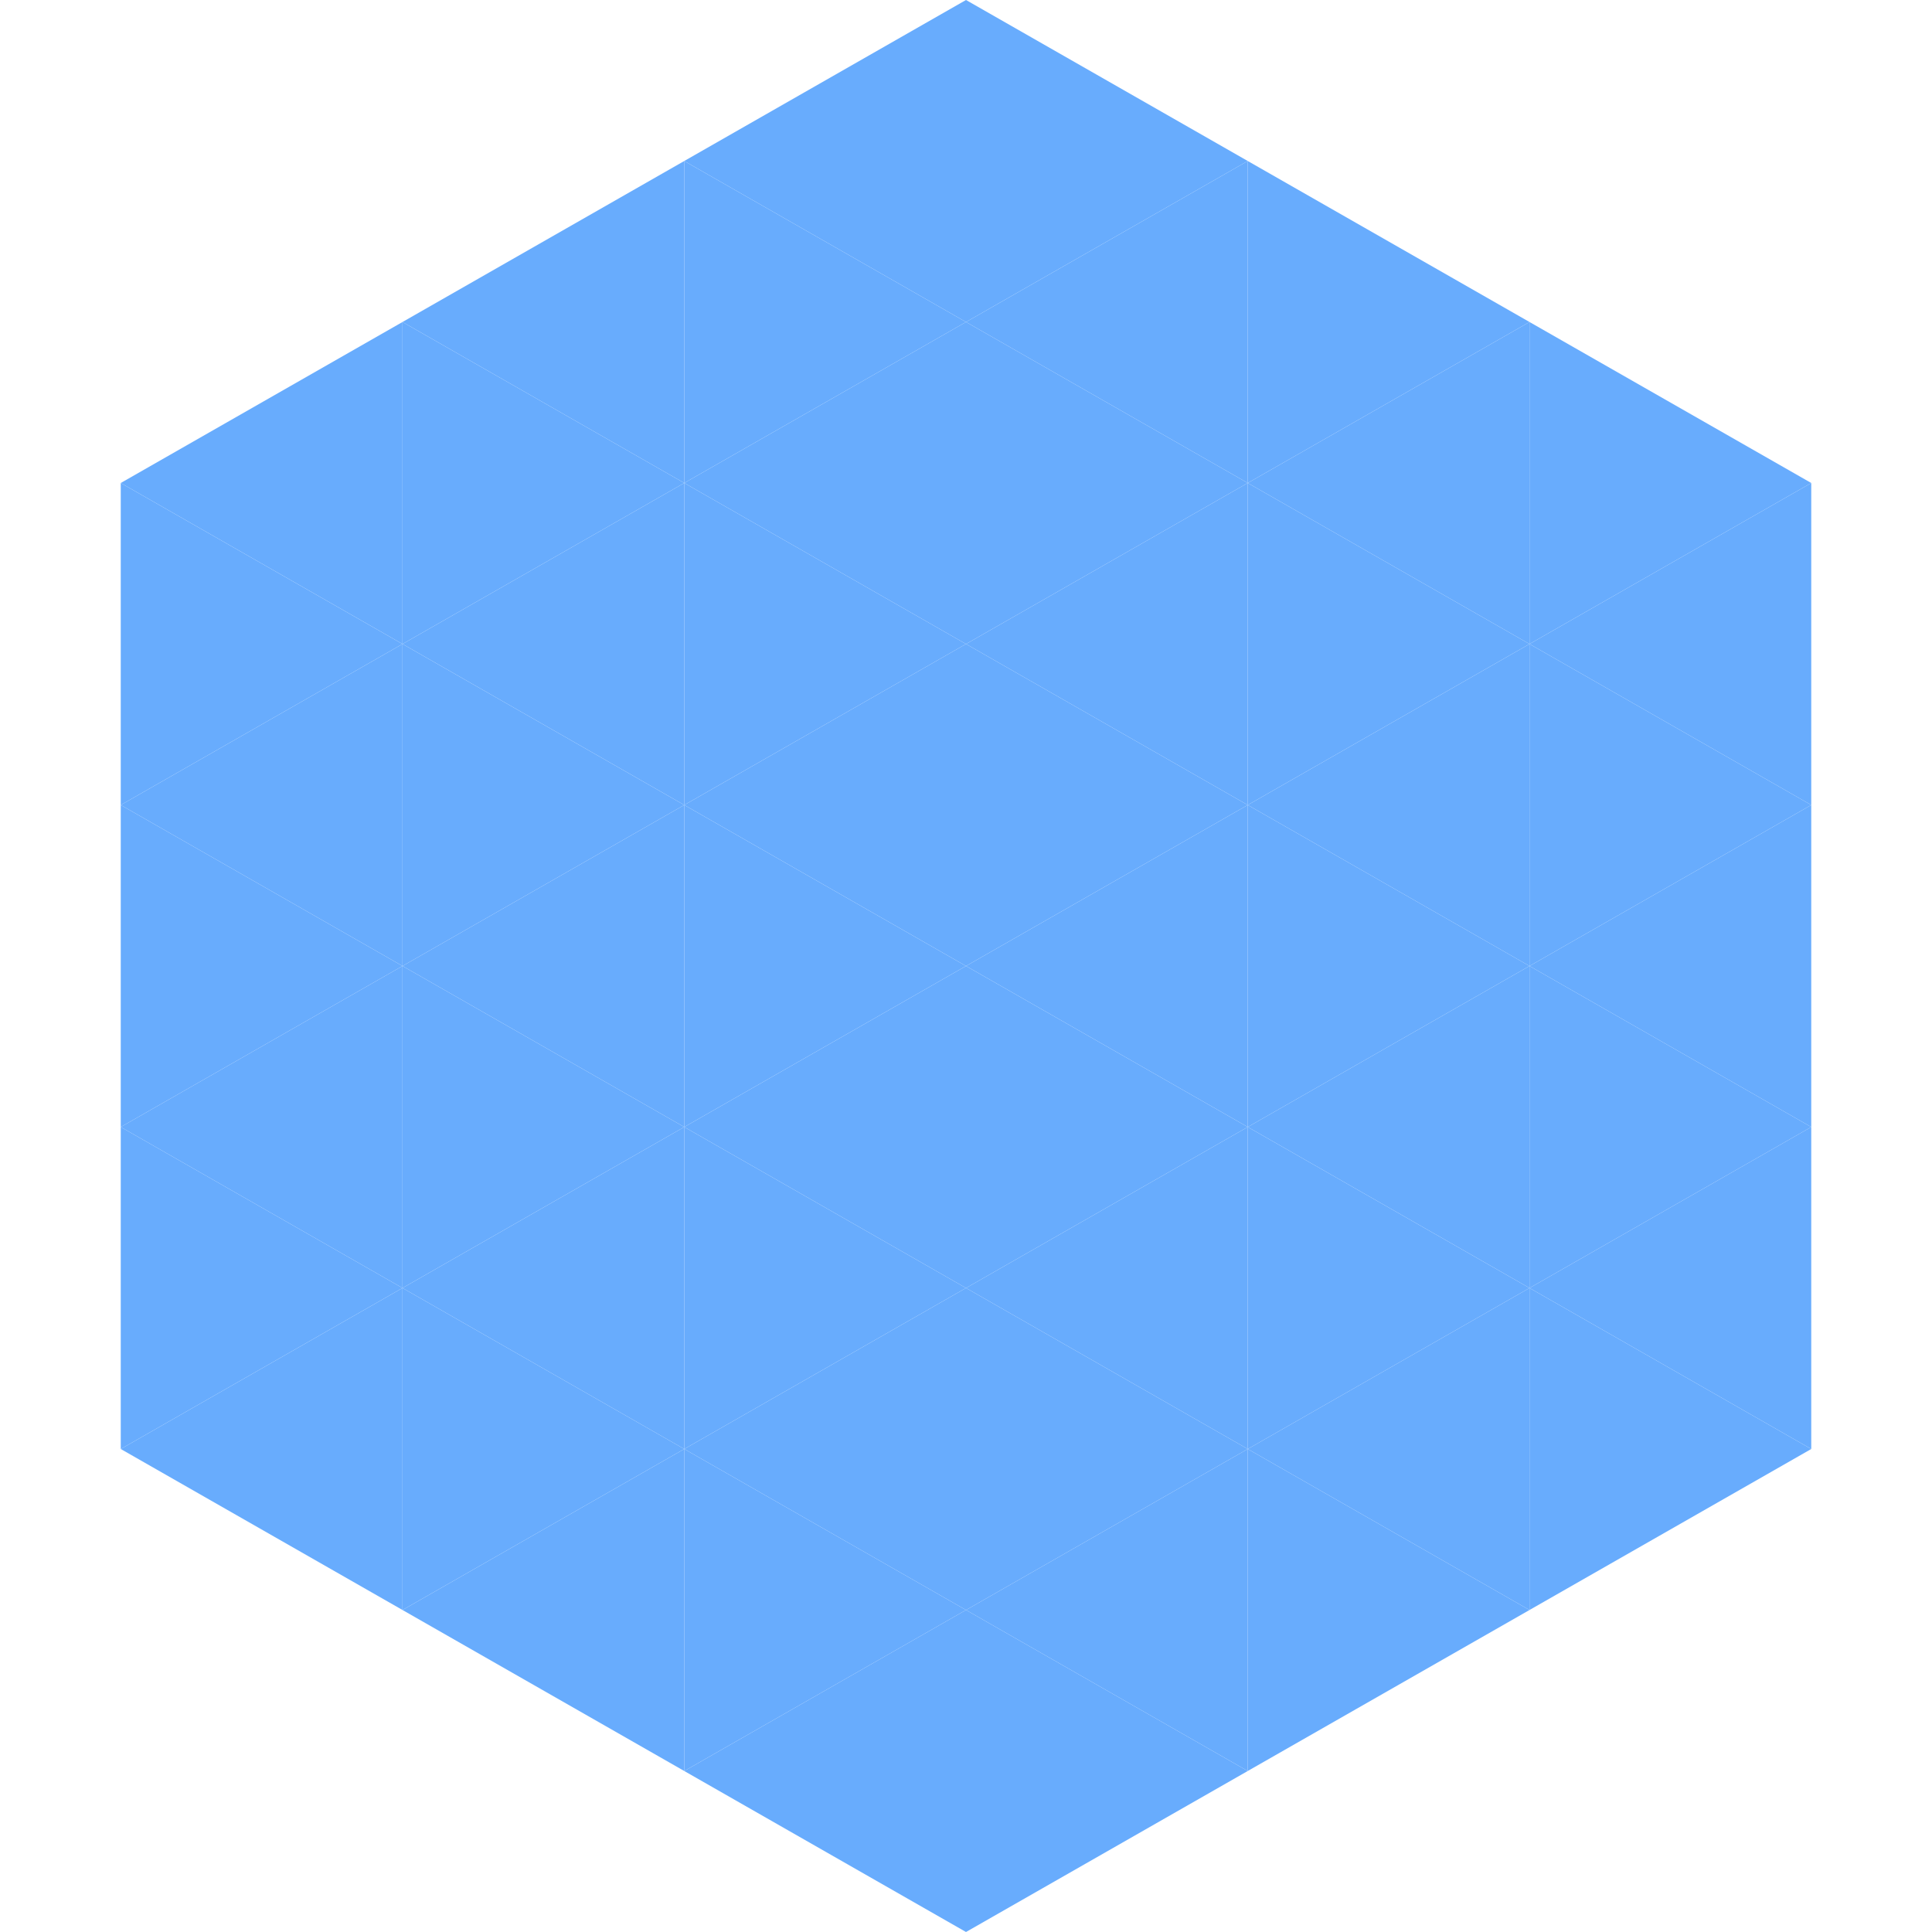 <?xml version="1.0"?>
<!-- Generated by SVGo -->
<svg width="240" height="240"
     xmlns="http://www.w3.org/2000/svg"
     xmlns:xlink="http://www.w3.org/1999/xlink">
<polygon points="50,40 15,60 50,80" style="fill:rgb(104,172,253)" />
<polygon points="190,40 225,60 190,80" style="fill:rgb(104,172,253)" />
<polygon points="15,60 50,80 15,100" style="fill:rgb(104,172,253)" />
<polygon points="225,60 190,80 225,100" style="fill:rgb(104,172,253)" />
<polygon points="50,80 15,100 50,120" style="fill:rgb(104,172,253)" />
<polygon points="190,80 225,100 190,120" style="fill:rgb(104,172,253)" />
<polygon points="15,100 50,120 15,140" style="fill:rgb(104,172,253)" />
<polygon points="225,100 190,120 225,140" style="fill:rgb(104,172,253)" />
<polygon points="50,120 15,140 50,160" style="fill:rgb(104,172,253)" />
<polygon points="190,120 225,140 190,160" style="fill:rgb(104,172,253)" />
<polygon points="15,140 50,160 15,180" style="fill:rgb(104,172,253)" />
<polygon points="225,140 190,160 225,180" style="fill:rgb(104,172,253)" />
<polygon points="50,160 15,180 50,200" style="fill:rgb(104,172,253)" />
<polygon points="190,160 225,180 190,200" style="fill:rgb(104,172,253)" />
<polygon points="15,180 50,200 15,220" style="fill:rgb(255,255,255); fill-opacity:0" />
<polygon points="225,180 190,200 225,220" style="fill:rgb(255,255,255); fill-opacity:0" />
<polygon points="50,0 85,20 50,40" style="fill:rgb(255,255,255); fill-opacity:0" />
<polygon points="190,0 155,20 190,40" style="fill:rgb(255,255,255); fill-opacity:0" />
<polygon points="85,20 50,40 85,60" style="fill:rgb(104,172,253)" />
<polygon points="155,20 190,40 155,60" style="fill:rgb(104,172,253)" />
<polygon points="50,40 85,60 50,80" style="fill:rgb(104,172,253)" />
<polygon points="190,40 155,60 190,80" style="fill:rgb(104,172,253)" />
<polygon points="85,60 50,80 85,100" style="fill:rgb(104,172,253)" />
<polygon points="155,60 190,80 155,100" style="fill:rgb(104,172,253)" />
<polygon points="50,80 85,100 50,120" style="fill:rgb(104,172,253)" />
<polygon points="190,80 155,100 190,120" style="fill:rgb(104,172,253)" />
<polygon points="85,100 50,120 85,140" style="fill:rgb(104,172,253)" />
<polygon points="155,100 190,120 155,140" style="fill:rgb(104,172,253)" />
<polygon points="50,120 85,140 50,160" style="fill:rgb(104,172,253)" />
<polygon points="190,120 155,140 190,160" style="fill:rgb(104,172,253)" />
<polygon points="85,140 50,160 85,180" style="fill:rgb(104,172,253)" />
<polygon points="155,140 190,160 155,180" style="fill:rgb(104,172,253)" />
<polygon points="50,160 85,180 50,200" style="fill:rgb(104,172,253)" />
<polygon points="190,160 155,180 190,200" style="fill:rgb(104,172,253)" />
<polygon points="85,180 50,200 85,220" style="fill:rgb(104,172,253)" />
<polygon points="155,180 190,200 155,220" style="fill:rgb(104,172,253)" />
<polygon points="120,0 85,20 120,40" style="fill:rgb(104,172,253)" />
<polygon points="120,0 155,20 120,40" style="fill:rgb(104,172,253)" />
<polygon points="85,20 120,40 85,60" style="fill:rgb(104,172,253)" />
<polygon points="155,20 120,40 155,60" style="fill:rgb(104,172,253)" />
<polygon points="120,40 85,60 120,80" style="fill:rgb(104,172,253)" />
<polygon points="120,40 155,60 120,80" style="fill:rgb(104,172,253)" />
<polygon points="85,60 120,80 85,100" style="fill:rgb(104,172,253)" />
<polygon points="155,60 120,80 155,100" style="fill:rgb(104,172,253)" />
<polygon points="120,80 85,100 120,120" style="fill:rgb(104,172,253)" />
<polygon points="120,80 155,100 120,120" style="fill:rgb(104,172,253)" />
<polygon points="85,100 120,120 85,140" style="fill:rgb(104,172,253)" />
<polygon points="155,100 120,120 155,140" style="fill:rgb(104,172,253)" />
<polygon points="120,120 85,140 120,160" style="fill:rgb(104,172,253)" />
<polygon points="120,120 155,140 120,160" style="fill:rgb(104,172,253)" />
<polygon points="85,140 120,160 85,180" style="fill:rgb(104,172,253)" />
<polygon points="155,140 120,160 155,180" style="fill:rgb(104,172,253)" />
<polygon points="120,160 85,180 120,200" style="fill:rgb(104,172,253)" />
<polygon points="120,160 155,180 120,200" style="fill:rgb(104,172,253)" />
<polygon points="85,180 120,200 85,220" style="fill:rgb(104,172,253)" />
<polygon points="155,180 120,200 155,220" style="fill:rgb(104,172,253)" />
<polygon points="120,200 85,220 120,240" style="fill:rgb(104,172,253)" />
<polygon points="120,200 155,220 120,240" style="fill:rgb(104,172,253)" />
<polygon points="85,220 120,240 85,260" style="fill:rgb(255,255,255); fill-opacity:0" />
<polygon points="155,220 120,240 155,260" style="fill:rgb(255,255,255); fill-opacity:0" />
</svg>
